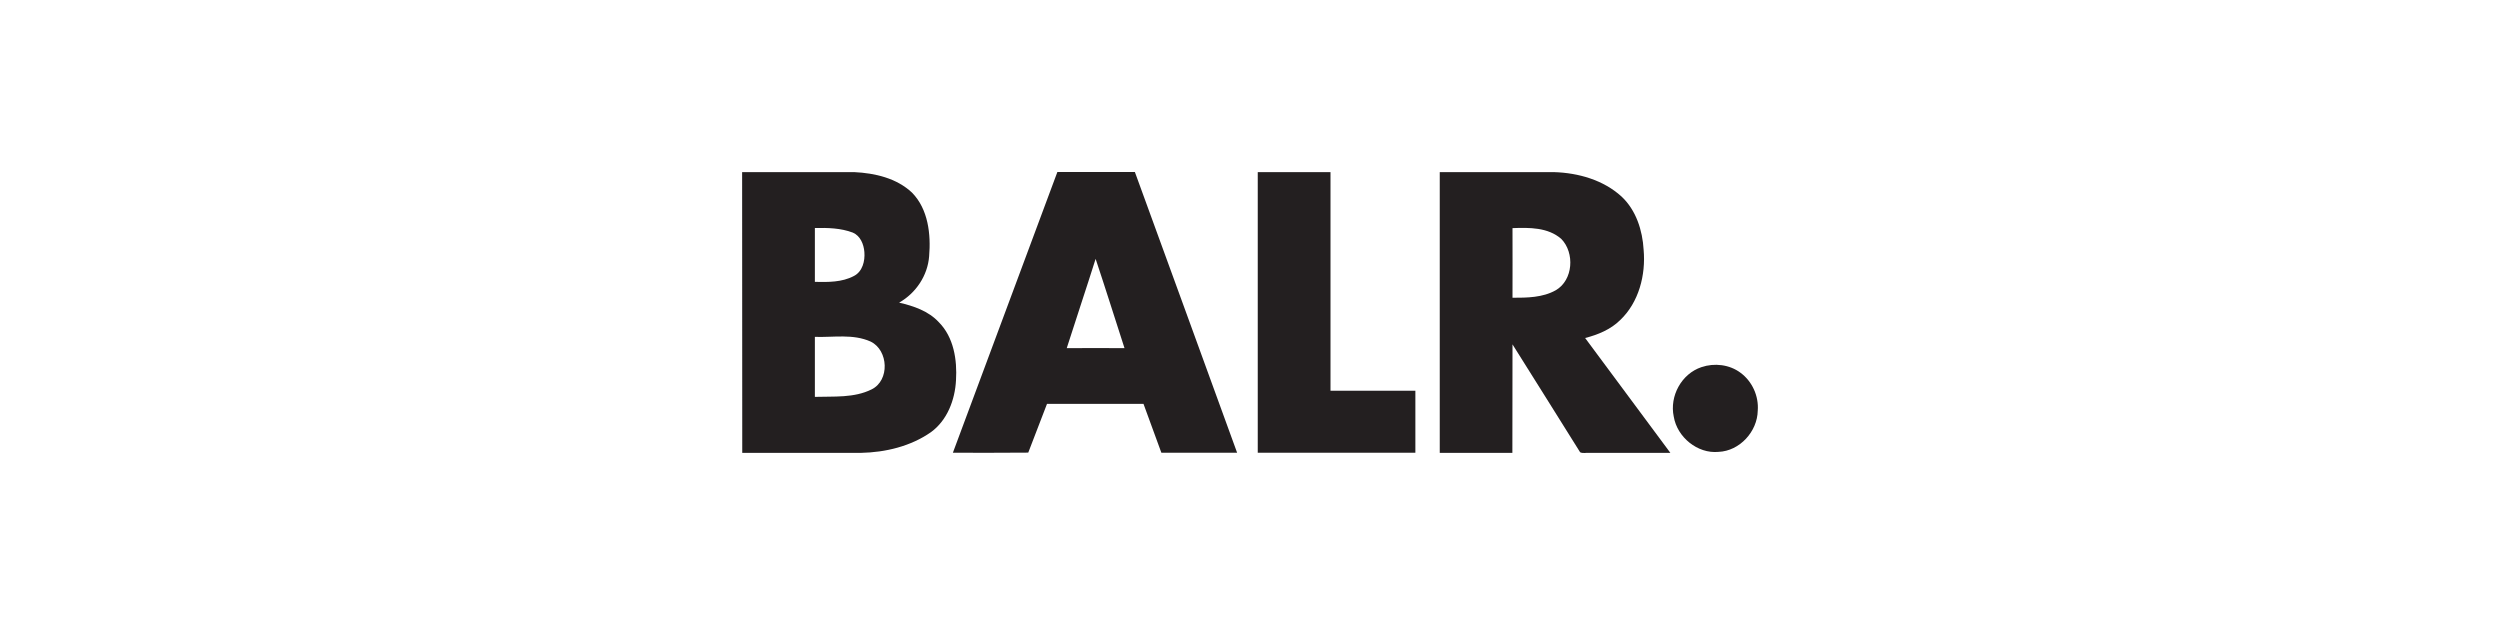 <?xml version="1.0" encoding="utf-8"?>
<!-- Generator: Adobe Illustrator 26.0.2, SVG Export Plug-In . SVG Version: 6.00 Build 0)  -->
<svg version="1.1" xmlns="http://www.w3.org/2000/svg" xmlns:xlink="http://www.w3.org/1999/xlink" x="0px" y="0px"
	 viewBox="0 0 2000 500" style="enable-background:new 0 0 2000 500;" xml:space="preserve">
<style type="text/css">
	.st0{display:none;}
	.st1{display:inline;}
	.st2{fill:#231F20;}
</style>
<g id="Laag_1" class="st0">
	<g class="st1">
		<polygon class="st2" points="833.5,154.4 757.1,345.6 797,345.6 833.5,252.5 870.1,345.6 910,345.6 		"/>
		<polygon class="st2" points="833.5,154.4 757.1,345.6 797,345.6 833.5,252.5 870.1,345.6 910,345.6 		"/>
		<g>
			<path class="st2" d="M1375.4,310.5h-18.8v-121h18.8c33.4,0,60.5,27.1,60.5,60.5S1408.8,310.5,1375.4,310.5 M1377.7,154.4h-59.4
				v191.1h59.4c52.8,0,95.5-42.8,95.5-95.6C1473.3,197.2,1430.5,154.4,1377.7,154.4"/>
		</g>
		<rect x="1082.1" y="154.4" class="st2" width="40.1" height="191.1"/>
		<rect x="1082.1" y="154.4" class="st2" width="40.1" height="191.1"/>
		<polygon class="st2" points="1193.9,154.4 1122.2,250 1193.9,345.6 1239.4,345.6 1167.7,250 1239.4,154.4 		"/>
		<polygon class="st2" points="683.3,154.4 643.2,154.4 643.2,276.2 564.1,154.4 526.7,154.4 526.7,345.6 566.8,345.6 566.8,223.8 
			645.9,345.6 683.3,345.6 		"/>
		<polygon class="st2" points="683.3,154.4 643.2,154.4 643.2,276.2 564.1,154.4 526.7,154.4 526.7,345.6 566.8,345.6 566.8,223.8 
			645.9,345.6 683.3,345.6 		"/>
		<polygon class="st2" points="1017.2,234.7 938.9,234.7 951,265.1 1017.2,265.1 		"/>
		<polygon class="st2" points="1017.2,234.7 938.9,234.7 951,265.1 1017.2,265.1 		"/>
	</g>
</g>
<g id="Laag_2" class="st0">
	<g class="st1">
		<path class="st2" d="M1510.9,204.2c-16.4,0-27.9,8.5-38.7,19.8v-16.7h-16.1V335h17v-77.8c-0.1-20.7,17.3-38.2,38.1-38.2
			c25.8,0,39.4,22.5,39.4,45.7V335h15.9v-70.2C1566.4,231.6,1546.7,204.2,1510.9,204.2 M1420,191.5h16.8v-29.2H1420V191.5z
			 M1420,335h16.8V207.4H1420V335z M1290.4,262.5c5.1-23.9,23.9-43.5,49.7-43.5c21.7,0,44.9,13.3,50,43.5H1290.4z M1399.2,239.5
			c-11.6-21.7-34.8-35.3-59.3-35.3c-36.5,0-67.4,30.5-67.4,67c0,36.8,31.2,66.7,67.7,66.7c17.4,0,34.6-6.9,47.2-19
			c7.6-7.2,12.2-16.3,16.3-25.8h-18c-9.1,17.7-25.1,30-45.8,30c-12.6,0-24.9-5.1-34.3-13.7c-9.6-8.8-13.9-19.5-15.7-32.3h117.7
			C1407.5,263.9,1405.7,251.1,1399.2,239.5 M1244.1,335h16.7V162.3h-16.7V335z M1216,162.3l-77.9,99v-99h-16.8V335h16.8v-47.4
			l22.1-27.5l56.2,74.9h21.4l-66.9-88.5l66.9-84.1H1216z M1001.9,204.2c-16.1,0-27.6,8.5-38.2,19.8v-16.7h-15.9V335h16.8v-77.8
			c-0.1-20.5,16.9-38.2,37.5-38.2c25.9,0,38.9,22.5,38.9,45.7V335h15.9v-70.2C1057,231.6,1037.6,204.2,1001.9,204.2 M911,190.9h17.1
			v-28.6H911V190.9z M911,335h17.1V207.4H911V335z M843.2,314.7l-43.3-107.3h-17l52,127.6h17.3l51.8-127.6h-16.7L843.2,314.7z
			 M761.3,335h17.1V162.3h-17.1V335z M675.8,323.2c-28.2,0-50.4-24.5-50.4-52.1c0-27.5,22.1-52.1,50.4-52.1
			c28.2,0,50.1,24.6,50.1,52.1C725.9,298.7,703.8,323.2,675.8,323.2 M725.9,229.9c-12.2-15.7-28.7-25.6-49.3-25.6
			c-36.8,0-67.1,29.9-67.1,66.7c0,36.8,30.5,67,67.1,67c21.4,0,36.3-8.9,49.3-25.3V335h16V207.4h-16V229.9z M524.8,325.5
			c-39.7,0-73.5-36-73.5-75.2c0-39.1,33.1-75.8,73.2-75.8c26.3,0,45.3,12.7,60.8,32.7h19.4c-5.8-10.5-12-20.1-21.5-27.6
			c-16.3-13.2-37.4-21-58.4-21c-50.3,0-91.2,41.5-91.2,91.5c0,50.1,41.5,91.2,91.5,91.2c20.4,0,40.4-7.5,56.4-20.1
			c10.1-8.1,17.1-18.6,23.9-29.3H586C570.7,311.9,551.1,325.5,524.8,325.5"/>
	</g>
</g>
<g id="Laag_3">
	<g>
		<g>
			<path class="st2" d="M651.9,269.5c0,16,0,32,0,48c15.1-0.5,31.4,1,45.4-6c14.6-7.2,13.5-31.2-0.7-38.2
				C682.5,266.9,666.8,270,651.9,269.5 M651.9,182.4c0,14.4,0,28.8,0,43.1c10.5,0.2,21.6,0.4,31.2-4.7c6.9-3.5,9-12,8.4-19.2
				c-0.5-6.2-3.2-12.9-9.2-15.5C672.6,182.4,662.1,182.2,651.9,182.4 M593.7,137.7c29.9,0,59.8,0,89.8,0
				c16.4,0.8,33.8,4.8,46.1,16.4c13,13.2,15.2,33.4,13.7,51c-1.2,15.4-10.6,29.4-24,37c11.6,2.7,23.5,6.7,31.8,15.7
				c11.9,12,14.7,30.1,13.7,46.4c-0.8,15.7-7,32-20,41.5c-16.3,11.4-36.5,16.2-56.2,16.6c-31.6,0-63.2,0-94.8,0
				C593.7,287.4,593.7,212.5,593.7,137.7"/>
			<path class="st2" d="M876.5,207.1c-7.5,23.8-15.5,47.5-23.1,71.4c15.4,0,30.8-0.1,46.2,0C891.9,254.7,884.4,230.8,876.5,207.1
				 M762.3,362.2c27.8-74.9,55.7-149.7,83.6-224.6c20.7,0,41.4,0,62,0c27.2,74.9,54.7,149.7,81.8,224.6c-20.2-0.1-40.4,0-60.6,0
				c-4.8-13-9.5-26-14.3-39.1c-25.7,0-51.5,0-77.2,0c-5,13-10,26-15,39C802.6,362.3,782.4,362.2,762.3,362.2"/>
			<path class="st2" d="M1006.2,137.7c19.4,0,38.8,0,58.2,0c0,58.3,0,116.6,0,174.9c22.7,0,45.3,0,67.9,0v49.6h-126.1
				C1006.2,287.4,1006.2,212.5,1006.2,137.7"/>
			<path class="st2" d="M1210,182.5c0.1,18.6,0,37.1,0,55.7c11.7,0,24.1-0.1,34.6-6c14-8.1,15.3-30,4.4-41.1
				C1238.3,181.8,1223.4,182,1210,182.5 M1151.8,137.7c30.5,0,61,0,91.5,0c19.4,0.6,39.5,6.3,54,19.6c11.6,10.9,16.7,27,17.6,42.5
				c1.8,20.1-3.8,42.1-18.8,56.3c-7.6,7.5-17.8,11.7-28,14.3c22.8,30.6,45.5,61.2,68.2,91.9c-21.8,0-43.5,0-65.2,0
				c-2.3-0.2-4.9,0.6-7-0.5c-18.1-28.7-35.9-57.6-54.1-86.3c-0.1,29,0,57.9-0.1,86.8c-19.4,0-38.8,0-58.1,0
				C1151.8,287.4,1151.8,212.5,1151.8,137.7"/>
			<path class="st2" d="M1361.2,293.7c10.3-3.5,22.4-2.1,31.2,4.5c9.4,6.9,14.7,18.7,13.8,30.3c-0.3,16.7-14.4,32.3-31.4,33
				c-16.8,1.6-33.1-11.8-35.8-28.2C1335.5,316.9,1345.2,299,1361.2,293.7"/>
		</g>
	</g>
</g>
<g id="Laag_4" class="st0">
	<path class="st1" d="M696,388.9c-23.2-0.9-42.3-7.3-57.1-19.1c-2.8-2.3-9.6-9-11.9-11.9c-6-7.6-10.1-15-12.9-23.2
		c-8.4-25.2-4.1-58.3,12.4-94.6c14.1-31.1,35.9-61.9,73.8-104.6c5.6-6.3,22.2-24.6,22.4-24.6c0,0-0.9,1.6-2,3.5
		c-9.9,16.5-18.3,36-22.9,52.9c-7.4,27.1-6.5,50.3,2.6,68.3c6.3,12.4,17.1,23.2,29.2,29.1c21.2,10.4,52.3,11.3,90.2,2.5
		c2.6-0.6,132-35,287.5-76.3c155.5-41.4,282.8-75.2,282.8-75.2c0,0-361.3,154.7-548.9,234.9c-29.7,12.7-37.7,15.9-51.6,20.8
		C753.8,383.9,721.8,389.9,696,388.9"/>
</g>
</svg>
